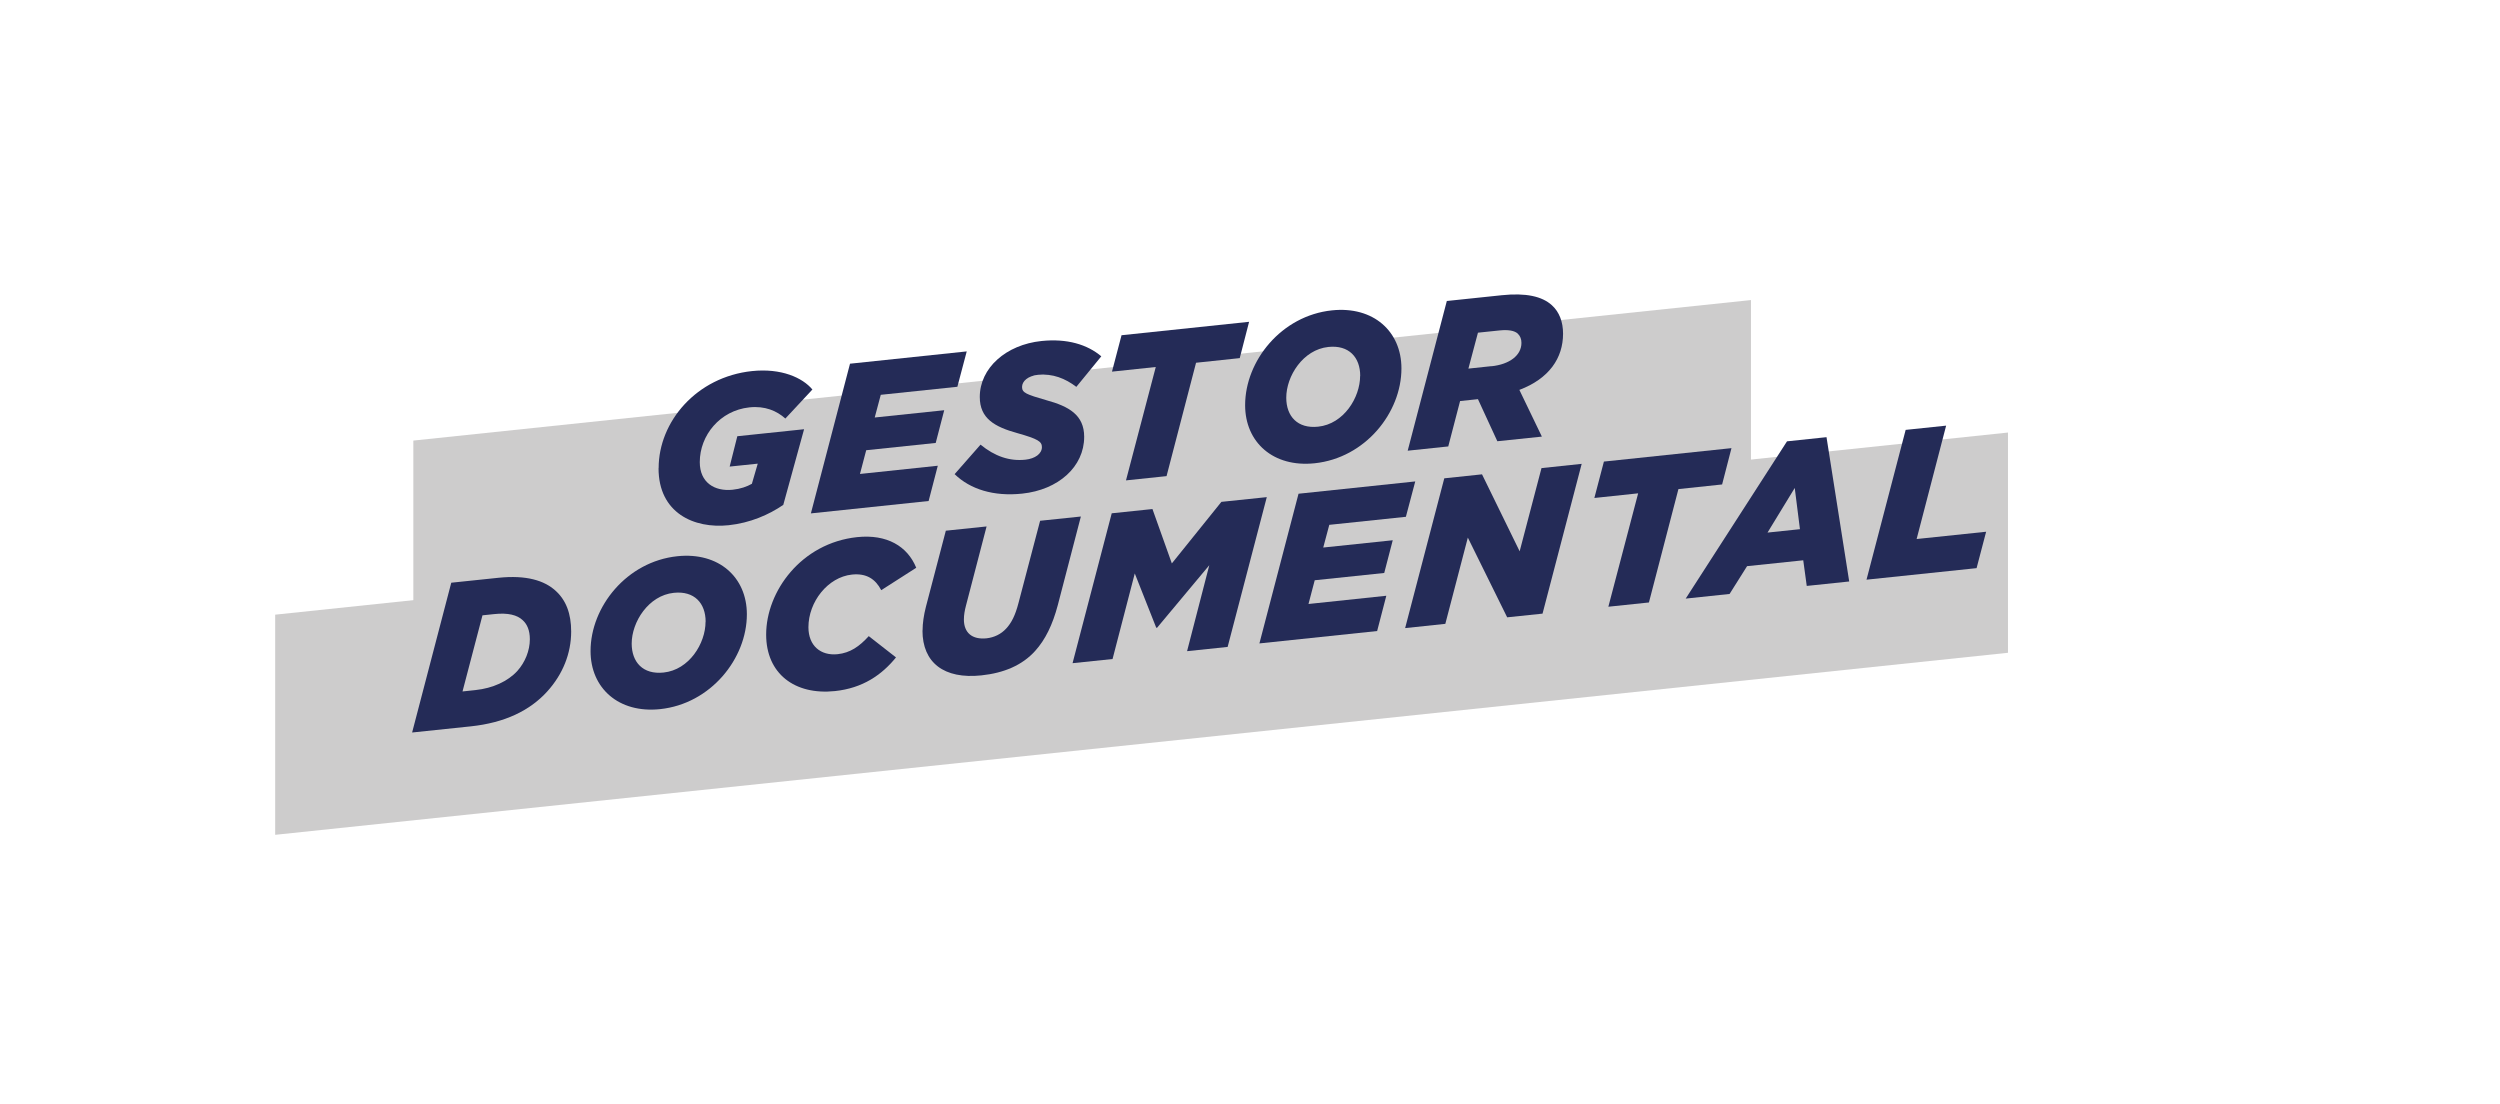 <?xml version="1.0" encoding="UTF-8"?>
<svg xmlns="http://www.w3.org/2000/svg" id="Capa_2" data-name="Capa 2" viewBox="0 0 264.37 116.72">
  <defs>
    <style>
      .cls-1 {
        fill: #cdcccc;
      }

      .cls-1, .cls-2 {
        stroke-width: 0px;
      }

      .cls-3 {
        fill: none;
        opacity: 0;
        stroke: #cdcccc;
        stroke-miterlimit: 10;
      }

      .cls-2 {
        fill: #242b57;
      }
    </style>
  </defs>
  <g id="Capa_1-2" data-name="Capa 1">
    <polygon class="cls-1" points="212.34 69.03 29.1 88.28 29.1 65 212.34 45.74 212.34 69.03"></polygon>
    <polygon class="cls-1" points="185.16 55.3 43.71 70.17 43.71 46.59 185.16 31.73 185.16 55.3"></polygon>
    <g>
      <path class="cls-2" d="M69.65,49.5c0-4.91,4-9.64,9.88-10.26,3.08-.32,5.33.69,6.38,1.95l-2.86,3.07c-.9-.81-2.16-1.36-3.81-1.18-3.1.33-5.24,2.95-5.24,5.79,0,2.16,1.56,3.11,3.46,2.92.86-.09,1.52-.33,2.05-.63l.62-2.13-2.97.31.81-3.21,7.06-.74-2.2,8c-1.52,1.04-3.5,1.91-5.77,2.15-3.67.39-7.42-1.29-7.42-6.02Z"></path>
      <path class="cls-2" d="M89.89,38.46l12.34-1.3-.99,3.74-8.1.85-.64,2.4,7.35-.77-.9,3.46-7.35.77-.66,2.51,8.23-.87-.97,3.73-12.45,1.31,4.14-15.84Z"></path>
      <path class="cls-2" d="M100.94,50.15l2.75-3.13c1.5,1.23,3.06,1.77,4.75,1.59,1.01-.11,1.74-.62,1.74-1.33,0-.59-.42-.86-2.57-1.47-2.44-.67-4-1.56-4-3.83,0-3.06,2.77-5.53,6.53-5.92,2.71-.28,4.84.37,6.32,1.62l-2.64,3.23c-1.17-.89-2.51-1.43-4.07-1.27-1.03.11-1.67.66-1.67,1.28s.46.79,2.57,1.4c2.38.65,4,1.56,4,3.87,0,3.17-2.73,5.61-6.56,6.01-3.01.32-5.5-.46-7.15-2.07Z"></path>
      <path class="cls-2" d="M122.21,38.81l-4.62.49,1.01-3.85,13.49-1.42-.99,3.84-4.62.49-3.12,11.99-4.29.45,3.15-11.99Z"></path>
      <path class="cls-2" d="M131.67,42.85c0-4.69,3.83-9.47,9.18-10.03,4.38-.46,7.35,2.22,7.35,6.14,0,4.69-3.83,9.47-9.18,10.03-4.38.46-7.35-2.22-7.35-6.14ZM143.84,39.75c0-1.96-1.19-3.29-3.37-3.06-2.68.28-4.45,3.08-4.45,5.37,0,1.96,1.19,3.29,3.37,3.06,2.71-.28,4.44-3.08,4.44-5.37Z"></path>
      <path class="cls-2" d="M152.99,31.83l5.81-.61c2.57-.27,4.27.12,5.3,1.05.81.73,1.19,1.79,1.19,3.02,0,2.57-1.47,4.75-4.62,5.94l2.38,4.94-4.71.49-2.05-4.45-1.89.2-1.25,4.8-4.29.45,4.14-15.84ZM157.72,38.73c1.91-.2,3.17-1.15,3.17-2.47,0-.42-.13-.73-.4-.99-.35-.31-.99-.42-1.89-.33l-2.31.24-1.01,3.8,2.44-.26Z"></path>
    </g>
    <g>
      <path class="cls-2" d="M47.73,61.62l4.97-.52c2.99-.31,4.86.3,6.03,1.35,1.14,1.02,1.67,2.46,1.67,4.33,0,2.31-.88,4.52-2.53,6.34-1.85,2.04-4.51,3.31-8.08,3.69l-6.21.65,4.14-15.84ZM50.31,72.97c1.78-.19,3.39-.91,4.4-2.02.81-.9,1.32-2.14,1.32-3.35,0-.95-.29-1.6-.77-2.03-.57-.53-1.52-.79-3.01-.63l-1.23.13-2.11,8.05,1.41-.15Z"></path>
      <path class="cls-2" d="M62.45,68.85c0-4.69,3.83-9.47,9.18-10.03,4.38-.46,7.35,2.22,7.35,6.14,0,4.69-3.83,9.47-9.18,10.03-4.38.46-7.35-2.22-7.35-6.14ZM74.62,65.75c0-1.96-1.19-3.29-3.37-3.06-2.68.28-4.45,3.09-4.45,5.37,0,1.96,1.19,3.29,3.37,3.06,2.71-.28,4.44-3.08,4.44-5.37Z"></path>
      <path class="cls-2" d="M81.02,67.1c0-4.55,3.7-9.67,9.62-10.3,3.15-.33,5.32.96,6.25,3.24l-3.7,2.37c-.62-1.19-1.58-1.81-3.1-1.65-2.55.27-4.6,2.88-4.6,5.57,0,1.96,1.3,3.03,3.08,2.85,1.34-.14,2.31-.82,3.3-1.91l2.88,2.25c-1.5,1.85-3.52,3.25-6.45,3.56-4.27.45-7.28-1.85-7.28-5.97Z"></path>
      <path class="cls-2" d="M97.56,66.68c0-.77.13-1.64.35-2.5l2.11-8.06,4.31-.45-2.18,8.37c-.13.5-.22.97-.22,1.47,0,1.39.86,2.15,2.4,1.99.81-.09,1.54-.45,2.07-1.03.57-.61.97-1.42,1.3-2.69l2.29-8.71,4.31-.45-2.44,9.37c-.55,2.08-1.32,3.66-2.4,4.85-1.36,1.51-3.3,2.33-5.68,2.58-3.96.42-6.23-1.35-6.23-4.74Z"></path>
      <path class="cls-2" d="M117.56,54.28l4.31-.45,2.05,5.75,5.24-6.51,4.8-.5-4.14,15.84-4.29.45,2.35-9.09-5.52,6.61h-.09s-2.27-5.74-2.27-5.74l-2.35,9.05-4.23.44,4.14-15.84Z"></path>
      <path class="cls-2" d="M137.32,52.21l12.34-1.3-.99,3.74-8.1.85-.64,2.4,7.35-.77-.9,3.46-7.35.77-.66,2.51,8.23-.87-.97,3.73-12.45,1.31,4.14-15.84Z"></path>
      <path class="cls-2" d="M152.74,50.58l3.98-.42,3.98,8.14,2.31-8.8,4.25-.45-4.14,15.84-3.74.39-4.16-8.43-2.38,9.12-4.25.45,4.14-15.84Z"></path>
      <path class="cls-2" d="M173.22,52.17l-4.62.49,1.01-3.85,13.49-1.42-.99,3.84-4.62.49-3.12,11.99-4.29.45,3.15-11.99Z"></path>
      <path class="cls-2" d="M188.97,46.67l4.18-.44,2.4,15.26-4.49.47-.37-2.71-5.94.62-1.85,2.94-4.64.49,10.72-16.64ZM190.34,55.96l-.55-4.36-2.88,4.72,3.43-.36Z"></path>
      <path class="cls-2" d="M201.51,45.46l4.29-.45-3.12,11.99,7.35-.77-1.01,3.85-11.64,1.22,4.14-15.84Z"></path>
    </g>
    <rect class="cls-3" x=".5" y=".5" width="263.37" height="115.72"></rect>
  </g>
</svg>
